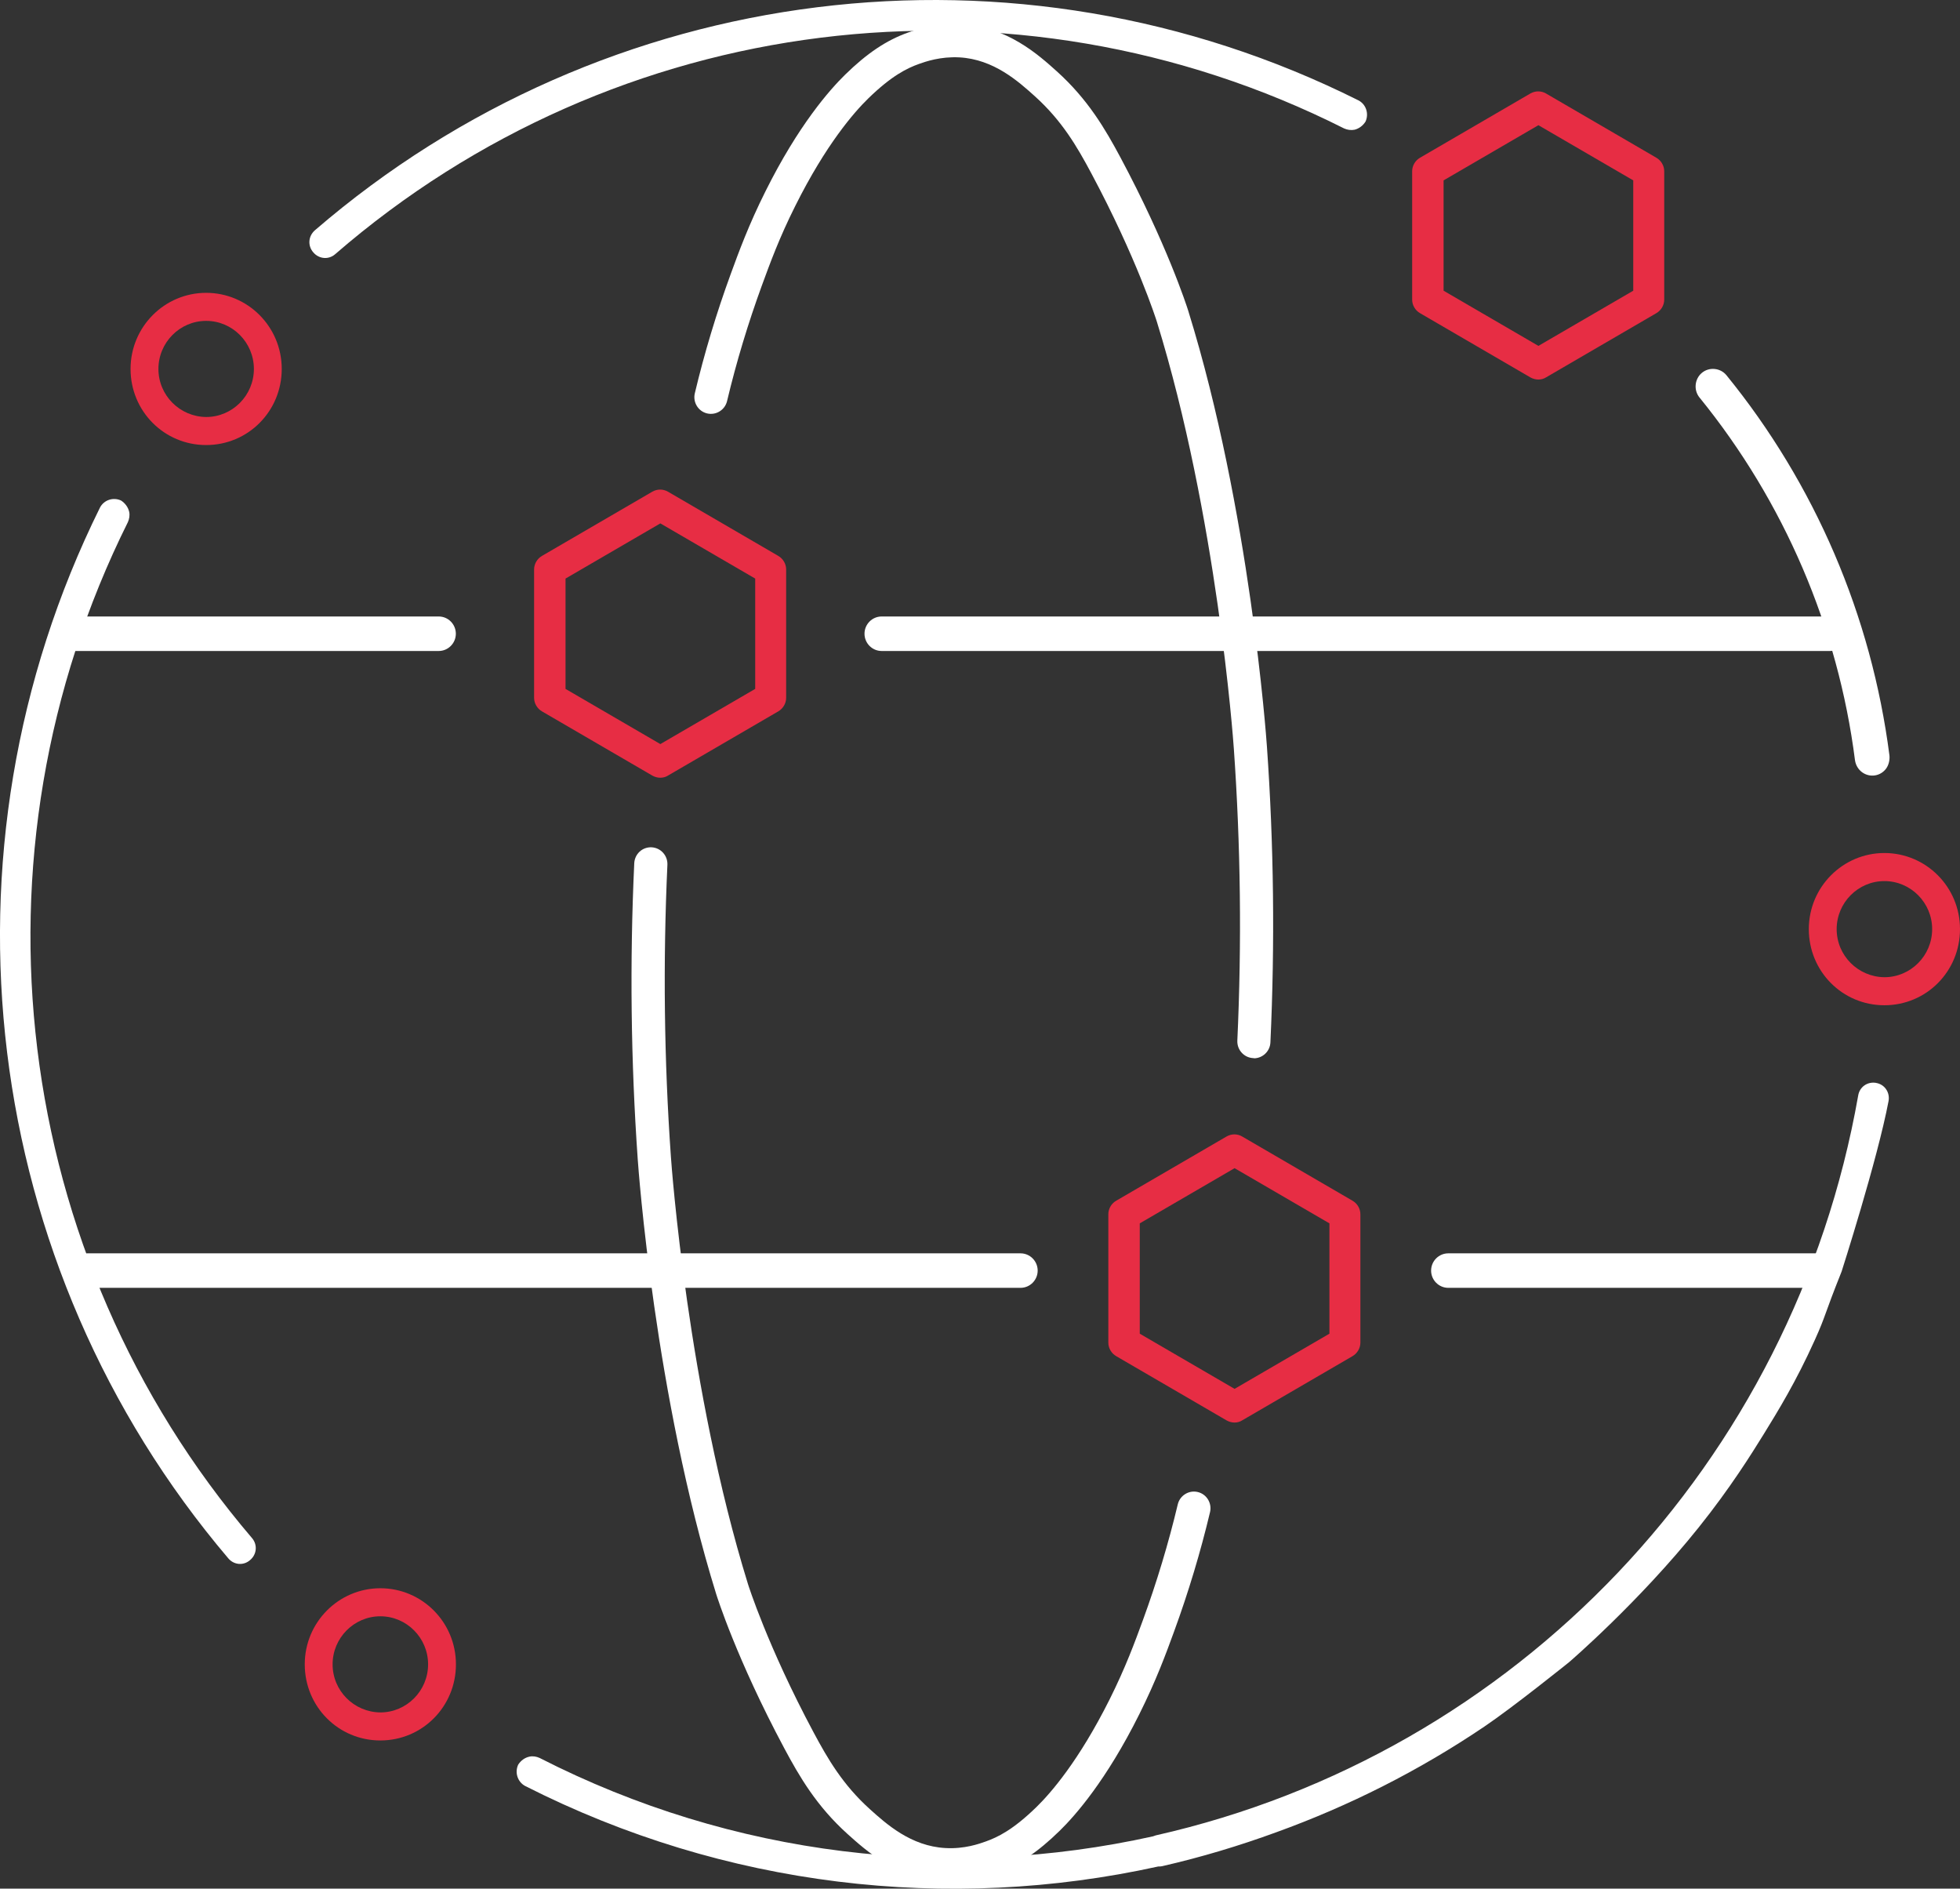 <svg width="82" height="79" viewBox="0 0 82 79" fill="none" xmlns="http://www.w3.org/2000/svg">
<rect x="0" y="0" width="82" height="79" fill="#333333" stroke="none"/>
<g clip-path="url(#clip0_33_326)">
<path d="M56.658 5.426C56.516 5.457 56.362 5.43 56.232 5.372C42.394 -1.598 25.757 0.467 14.023 10.632C13.751 10.871 13.344 10.84 13.103 10.551C12.865 10.277 12.896 9.868 13.183 9.625C25.324 -0.837 42.52 -2.964 56.834 4.199C57.152 4.365 57.279 4.754 57.129 5.086C57.018 5.26 56.853 5.383 56.658 5.43V5.426Z" fill="white"/>
<path d="M78.5 45.298C78.132 45.229 77.799 45.464 77.741 45.823C75.039 61.171 63.45 73.362 48.351 76.773C48.312 76.785 48.278 76.796 48.239 76.812C39.741 78.699 30.671 77.669 22.579 73.535C22.448 73.474 22.295 73.447 22.153 73.478C21.954 73.52 21.789 73.644 21.678 73.817C21.528 74.145 21.655 74.535 21.969 74.705C30.322 78.946 39.679 80.007 48.454 78.074C48.508 78.074 48.561 78.074 48.615 78.062C50.252 77.688 51.843 77.209 53.395 76.642C56.439 75.542 59.368 74.068 62.109 72.216C63.316 71.401 65.647 69.526 65.647 69.526C65.647 69.526 68.556 67.029 71.067 63.892C72.394 62.236 73.279 60.812 73.781 60.002C74.379 59.033 75.142 57.794 75.928 56.046C76.403 54.992 76.288 55.085 77.047 53.186C77.047 53.186 78.542 48.528 79.01 46.062C79.079 45.692 78.845 45.356 78.489 45.298H78.5Z" fill="white"/>
<path d="M5.405 21.41C5.436 21.553 5.409 21.707 5.351 21.839C-1.587 35.766 0.452 52.515 10.542 64.335C10.779 64.609 10.749 65.018 10.461 65.258C10.189 65.497 9.783 65.466 9.545 65.177C-0.84 52.947 -2.944 35.631 4.182 21.233C4.347 20.913 4.734 20.785 5.064 20.936C5.236 21.048 5.359 21.214 5.405 21.41Z" fill="white"/>
<path d="M64.362 15.876C64.248 15.876 64.132 15.845 64.029 15.788L59.414 13.102C59.21 12.986 59.08 12.766 59.08 12.534V7.163C59.08 6.931 59.21 6.711 59.414 6.595L64.029 3.909C64.232 3.794 64.478 3.794 64.677 3.909L69.292 6.595C69.495 6.711 69.626 6.931 69.626 7.163V12.534C69.626 12.766 69.495 12.986 69.292 13.102L64.677 15.788C64.589 15.845 64.474 15.876 64.359 15.876H64.362ZM60.395 12.16L64.362 14.468L68.33 12.16V7.545L64.362 5.237L60.395 7.545V12.16Z" fill="#E72D44"/>
<path d="M27.627 32.532C27.512 32.532 27.397 32.502 27.294 32.444L22.678 29.758C22.475 29.642 22.345 29.422 22.345 29.19V23.819C22.345 23.587 22.475 23.367 22.678 23.251L27.294 20.565C27.497 20.45 27.742 20.45 27.942 20.565L32.557 23.251C32.76 23.367 32.89 23.587 32.89 23.819V29.19C32.89 29.422 32.76 29.642 32.557 29.758L27.942 32.444C27.853 32.502 27.738 32.532 27.623 32.532H27.627ZM23.66 28.816L27.627 31.124L31.595 28.816V24.201L27.627 21.893L23.66 24.201V28.816Z" fill="#E72D44"/>
<path d="M51.651 59.504C51.536 59.504 51.421 59.473 51.318 59.415L46.702 56.729C46.499 56.613 46.369 56.393 46.369 56.162V50.79C46.369 50.558 46.499 50.338 46.702 50.223L51.318 47.537C51.521 47.421 51.766 47.421 51.965 47.537L56.581 50.223C56.784 50.338 56.914 50.558 56.914 50.79V56.162C56.914 56.393 56.784 56.613 56.581 56.729L51.965 59.415C51.877 59.473 51.762 59.504 51.647 59.504H51.651ZM47.684 55.787L51.651 58.095L55.619 55.787V51.172L51.651 48.864L47.684 51.172V55.787Z" fill="#E72D44"/>
<path d="M52.46 44.26C52.46 44.26 52.437 44.26 52.429 44.26C52.046 44.241 51.751 43.917 51.766 43.531C51.954 39.452 51.904 35.346 51.62 31.321C51.594 30.927 50.911 21.573 48.397 13.449C48.362 13.341 47.553 10.794 45.652 7.24C45.058 6.128 44.429 5.048 43.294 4.025C42.608 3.408 41.577 2.478 40.136 2.4C39.346 2.358 38.717 2.578 38.449 2.674C37.951 2.852 37.307 3.161 36.325 4.118C35.735 4.693 34.554 6.043 33.27 8.617C32.599 9.957 32.216 11.01 31.875 11.94C31.296 13.526 30.805 15.151 30.418 16.776C30.33 17.15 29.954 17.381 29.582 17.293C29.21 17.204 28.98 16.826 29.069 16.451C29.467 14.777 29.973 13.098 30.571 11.462C30.905 10.547 31.323 9.405 32.028 7.996C33.404 5.237 34.708 3.759 35.359 3.122C36.279 2.223 37.088 1.683 37.989 1.362C38.303 1.25 39.147 0.953 40.212 1.011C42.137 1.115 43.44 2.288 44.222 2.991C45.522 4.164 46.246 5.41 46.875 6.584C48.803 10.192 49.635 12.751 49.723 13.032C49.723 13.032 49.723 13.032 49.723 13.036C52.288 21.314 52.977 30.827 53.004 31.228C53.292 35.307 53.342 39.467 53.15 43.6C53.135 43.975 52.824 44.268 52.456 44.268L52.46 44.26Z" fill="white"/>
<path d="M39.745 78.707C39.656 78.707 39.564 78.707 39.472 78.699C37.548 78.595 36.245 77.422 35.463 76.719C34.163 75.55 33.439 74.303 32.81 73.126C30.817 69.395 29.996 66.782 29.962 66.674C27.397 58.396 26.707 48.883 26.68 48.482C26.393 44.403 26.343 40.243 26.535 36.11C26.554 35.724 26.868 35.427 27.259 35.442C27.643 35.461 27.938 35.786 27.922 36.172C27.735 40.251 27.784 44.357 28.068 48.382C28.095 48.775 28.777 58.13 31.292 66.257C31.3 66.284 32.112 68.862 34.037 72.463C34.631 73.574 35.26 74.655 36.394 75.677C37.08 76.295 38.112 77.225 39.553 77.302C40.346 77.348 40.971 77.124 41.24 77.028C41.738 76.85 42.382 76.542 43.363 75.585C43.954 75.01 45.134 73.659 46.422 71.085C47.093 69.742 47.477 68.692 47.818 67.762C48.397 66.176 48.887 64.552 49.274 62.927C49.363 62.552 49.742 62.321 50.11 62.41C50.482 62.498 50.712 62.877 50.624 63.251C50.225 64.926 49.719 66.605 49.121 68.241C48.788 69.155 48.37 70.294 47.664 71.706C46.288 74.466 44.985 75.944 44.333 76.58C43.413 77.48 42.604 78.02 41.703 78.34C41.416 78.44 40.691 78.699 39.752 78.699L39.745 78.707Z" fill="white"/>
<path d="M18.358 27.23H2.887C2.492 27.23 2.17 26.906 2.17 26.508C2.17 26.111 2.492 25.787 2.887 25.787H18.355C18.749 25.787 19.071 26.111 19.071 26.508C19.071 26.906 18.749 27.23 18.355 27.23H18.358Z" fill="white"/>
<path d="M76.058 53.869H60.59C60.196 53.869 59.873 53.545 59.873 53.148C59.873 52.75 60.196 52.426 60.59 52.426H76.058C76.453 52.426 76.775 52.75 76.775 53.148C76.775 53.545 76.453 53.869 76.058 53.869Z" fill="white"/>
<path d="M42.696 53.869H3.653C3.259 53.869 2.937 53.545 2.937 53.148C2.937 52.75 3.259 52.426 3.653 52.426H42.696C43.091 52.426 43.413 52.75 43.413 53.148C43.413 53.545 43.091 53.869 42.696 53.869Z" fill="white"/>
<path d="M76.556 27.23H36.885C36.49 27.23 36.168 26.906 36.168 26.508C36.168 26.111 36.49 25.787 36.885 25.787H76.556C76.951 25.787 77.273 26.111 77.273 26.508C77.273 26.906 76.951 27.23 76.556 27.23Z" fill="white"/>
<path d="M78.914 32.143C78.677 32.471 78.228 32.54 77.902 32.301C77.745 32.185 77.638 32.008 77.607 31.803C76.898 26.242 74.636 20.978 71.106 16.633C70.849 16.324 70.895 15.853 71.198 15.599C71.504 15.34 71.972 15.386 72.225 15.691C75.936 20.249 78.297 25.764 79.048 31.599C79.067 31.791 79.018 31.996 78.914 32.143Z" fill="white"/>
<path d="M8.625 12.249C10.365 12.249 11.787 13.665 11.787 15.433C11.787 17.2 10.381 18.616 8.625 18.616C6.869 18.616 5.462 17.2 5.462 15.433C5.462 13.669 6.885 12.249 8.625 12.249ZM8.625 17.443C9.725 17.443 10.622 16.54 10.622 15.433C10.622 14.325 9.725 13.422 8.625 13.422C7.525 13.422 6.628 14.325 6.628 15.433C6.628 16.54 7.525 17.432 8.625 17.443Z" fill="#E72D44"/>
<path d="M15.912 66.435C17.653 66.435 19.075 67.851 19.075 69.618C19.075 71.386 17.668 72.802 15.912 72.802C14.157 72.802 12.75 71.386 12.75 69.618C12.75 67.855 14.172 66.435 15.912 66.435ZM15.912 71.629C17.013 71.629 17.91 70.726 17.91 69.618C17.91 68.511 17.013 67.608 15.912 67.608C14.812 67.608 13.915 68.511 13.915 69.618C13.915 70.726 14.812 71.618 15.912 71.629Z" fill="#E72D44"/>
<path d="M78.837 35.681C80.578 35.681 82 37.098 82 38.865C82 40.633 80.593 42.049 78.837 42.049C77.082 42.049 75.675 40.633 75.675 38.865C75.675 37.102 77.097 35.681 78.837 35.681ZM78.837 40.876C79.938 40.876 80.835 39.973 80.835 38.865C80.835 37.758 79.938 36.855 78.837 36.855C77.737 36.855 76.84 37.758 76.84 38.865C76.84 39.973 77.737 40.864 78.837 40.876Z" fill="#E72D44"/>
</g>
<defs>
<clipPath id="clip0_33_326">
<rect width="82" height="79" fill="white"/>
</clipPath>
</defs>
</svg>
